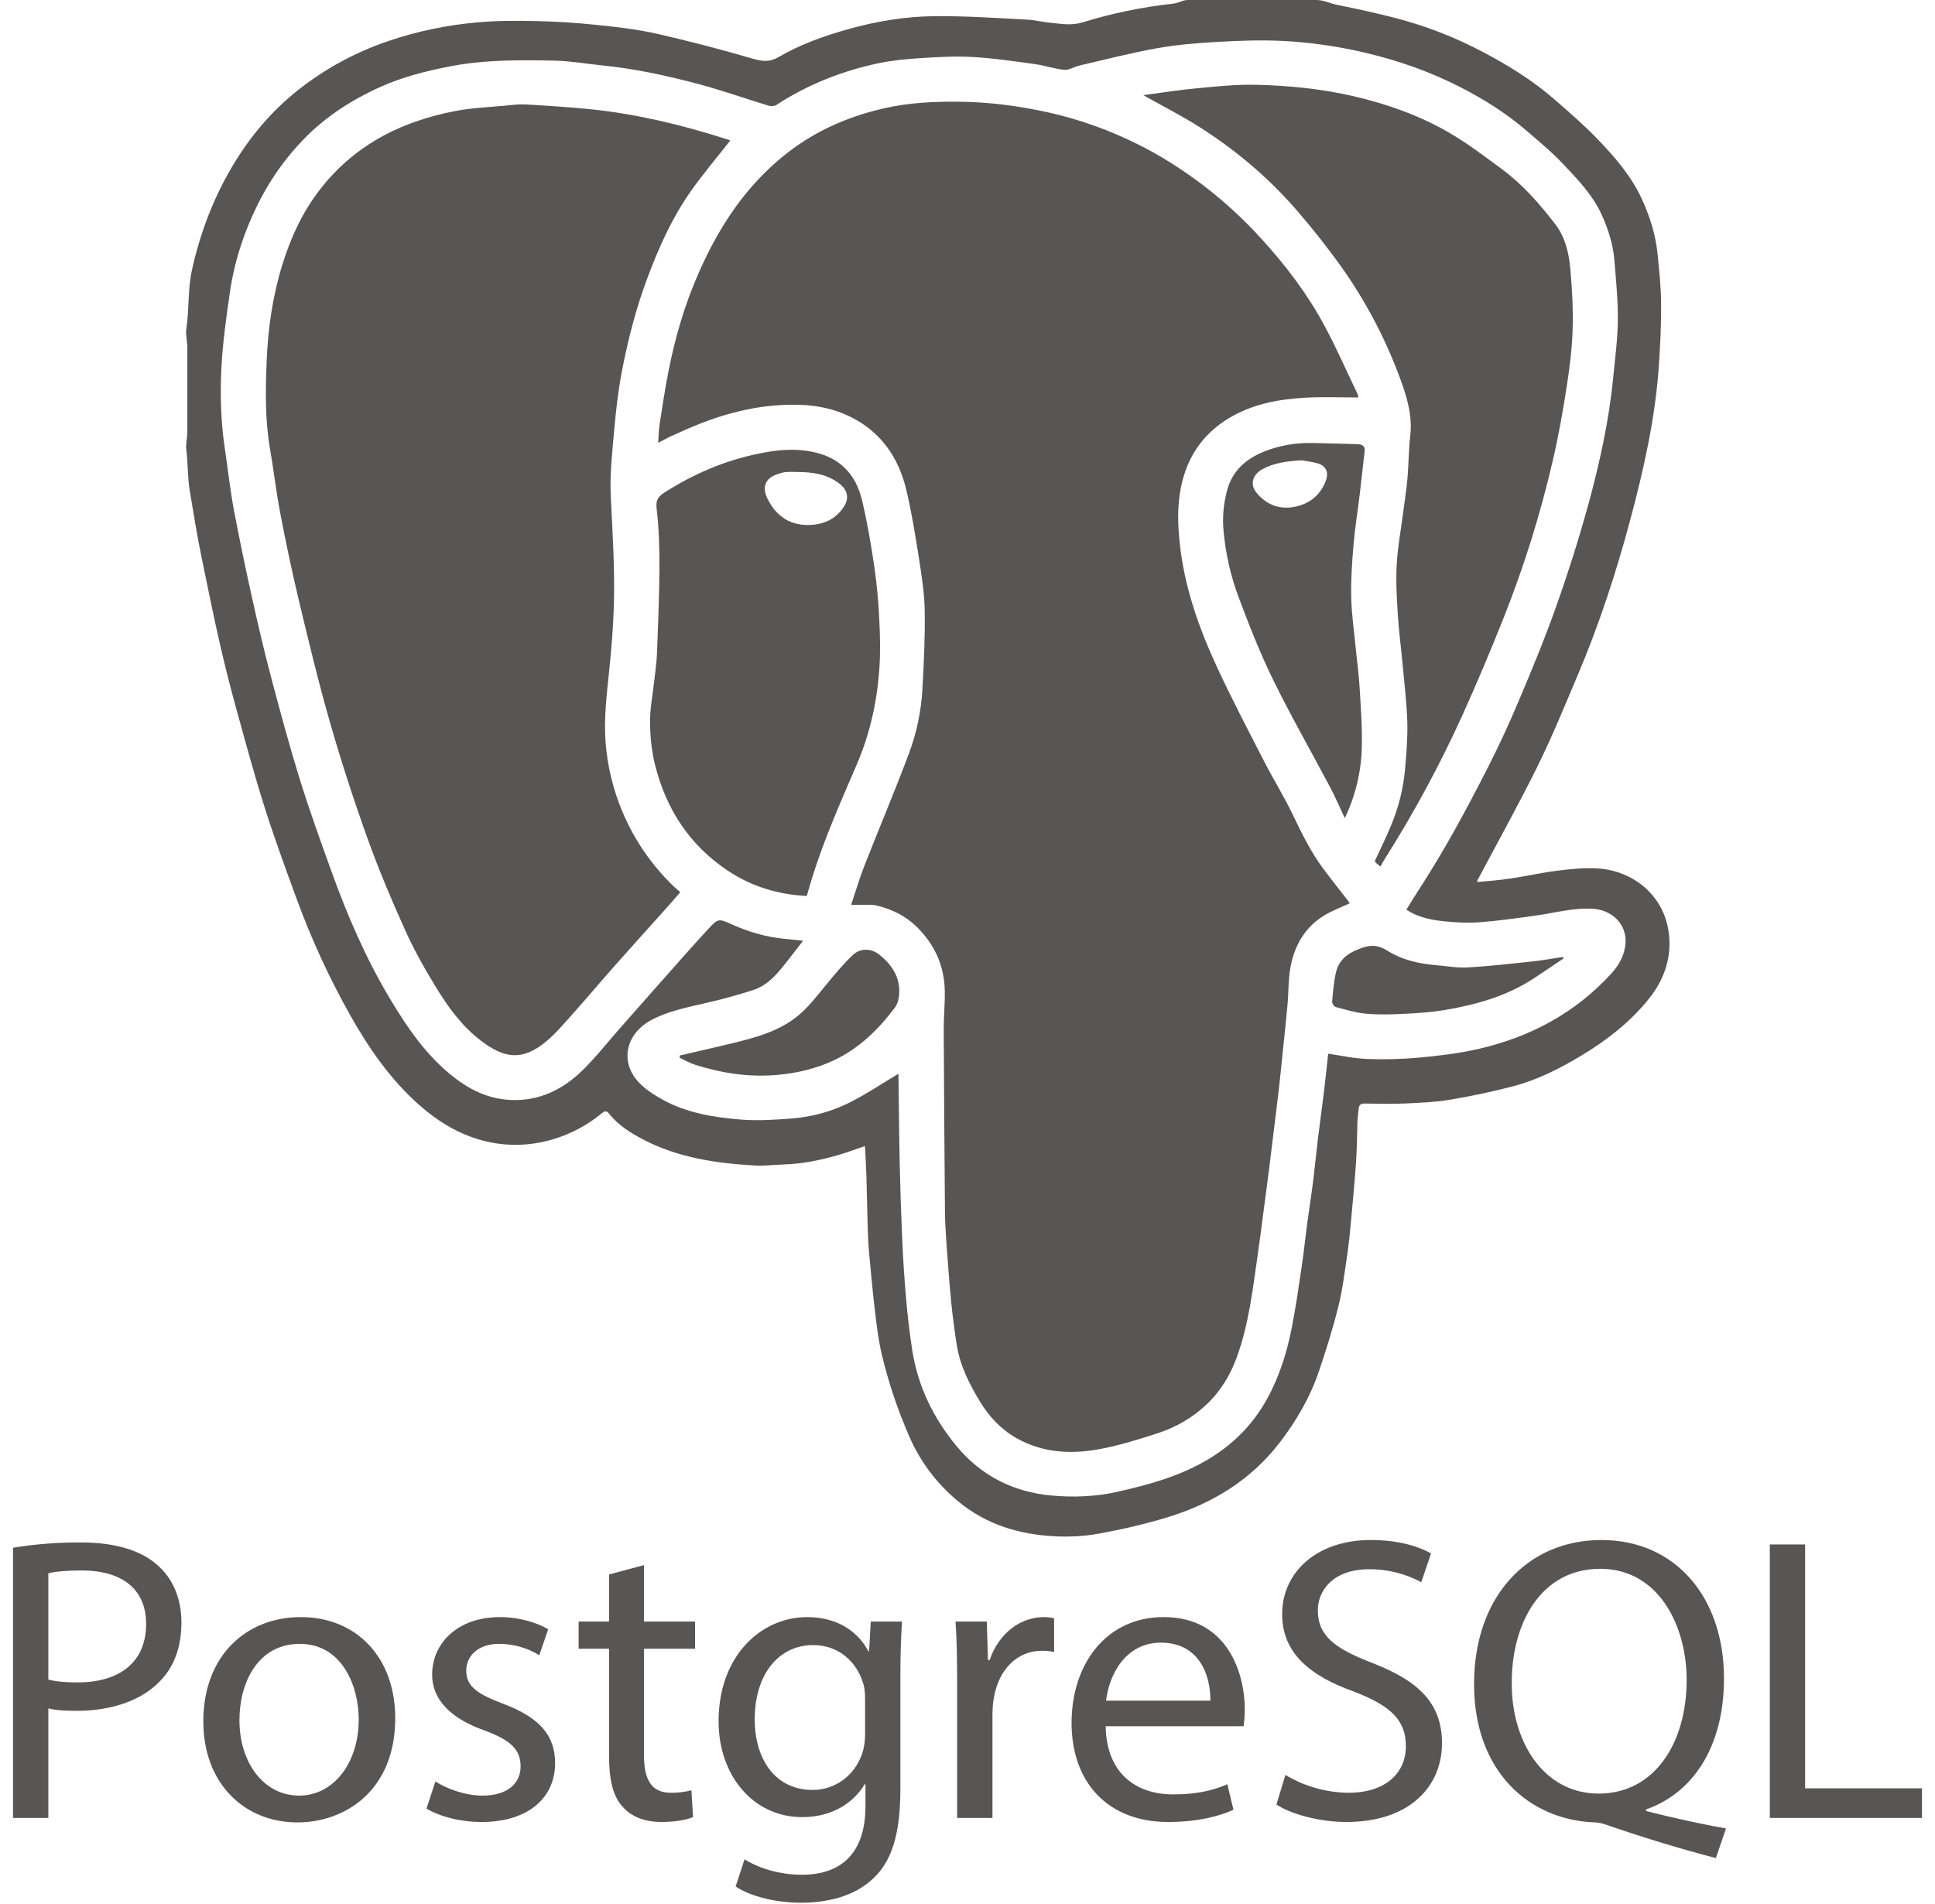 <svg width="124" height="122" viewBox="0 0 124 122" fill="none" xmlns="http://www.w3.org/2000/svg">
<path fill-rule="evenodd" clip-rule="evenodd" d="M61.409 96.219C63.201 97.701 65.302 98.333 67.57 98.45C68.508 98.499 69.473 98.453 70.396 98.285C71.86 98.019 73.32 97.685 74.744 97.256C77.644 96.381 80.15 94.869 82.021 92.427C83.087 91.035 83.962 89.53 84.524 87.866C84.988 86.493 85.424 85.106 85.771 83.701C86.045 82.594 86.181 81.451 86.347 80.32C86.458 79.572 86.525 78.816 86.594 78.061C86.706 76.836 86.823 75.613 86.904 74.385C86.961 73.531 86.959 72.673 86.992 71.818C87.003 71.557 87.045 71.298 87.07 71.039C87.091 70.798 87.213 70.715 87.459 70.719C88.323 70.732 89.189 70.754 90.052 70.715C91.019 70.672 91.993 70.63 92.945 70.471C94.3 70.244 95.644 69.957 96.973 69.611C98.541 69.2 99.98 68.465 101.366 67.629C102.978 66.654 104.45 65.511 105.641 64.038C106.68 62.756 107.172 61.27 106.921 59.649C106.557 57.294 104.578 55.751 102.277 55.646C101.443 55.608 100.597 55.696 99.767 55.801C98.762 55.929 97.772 56.155 96.77 56.304C96.078 56.408 95.377 56.454 94.687 56.526L94.668 56.436C95.958 53.999 97.302 51.59 98.522 49.12C99.459 47.224 100.259 45.261 101.086 43.311C102.456 40.083 103.549 36.756 104.455 33.373C105.322 30.135 106.064 26.862 106.299 23.502C106.393 22.161 106.458 20.814 106.449 19.471C106.443 18.399 106.327 17.326 106.22 16.258C106.098 15.034 105.728 13.874 105.216 12.758C104.542 11.286 103.495 10.079 102.394 8.933C101.513 8.015 100.543 7.179 99.582 6.343C98.211 5.151 96.669 4.198 95.069 3.353C93.255 2.39 91.334 1.644 89.345 1.133C88.133 0.827 86.913 0.554 85.687 0.312C85.251 0.224 84.811 0 84.372 0H76.104C75.805 0 75.509 0.196 75.208 0.229C73.229 0.445 71.275 0.848 69.373 1.434C68.663 1.653 68.015 1.525 67.34 1.462C66.822 1.414 66.313 1.281 65.795 1.255C63.824 1.157 61.851 1.015 59.879 1.036C57.991 1.056 56.122 1.368 54.295 1.886C52.766 2.322 51.269 2.851 49.897 3.656C49.311 4 48.845 3.935 48.238 3.761C46.199 3.164 44.143 2.629 42.072 2.157C40.781 1.868 39.452 1.722 38.133 1.586C36.867 1.455 35.596 1.375 34.324 1.349C33.082 1.322 31.832 1.323 30.595 1.433C28.626 1.608 26.695 2.008 24.817 2.654C22.747 3.362 20.812 4.417 19.097 5.775C17.347 7.16 15.943 8.849 14.816 10.78C13.627 12.817 12.81 14.998 12.304 17.287C12.029 18.528 12.13 19.804 11.941 21.064C11.883 21.454 12 21.846 12 22.238V27.723C12 28.087 11.893 28.452 11.939 28.818C12.052 29.697 12.013 30.583 12.162 31.456C12.396 32.838 12.607 34.215 12.891 35.587C13.288 37.504 13.667 39.419 14.107 41.327C14.427 42.716 14.774 44.097 15.155 45.47C15.735 47.568 16.301 49.669 16.958 51.742C17.569 53.669 18.265 55.568 18.96 57.468C19.912 60.095 21.08 62.639 22.45 65.075C23.645 67.186 25.008 69.163 26.838 70.788C28.045 71.86 29.386 72.683 30.947 73.095C32.166 73.419 33.444 73.454 34.68 73.199C36.112 72.908 37.45 72.267 38.575 71.334C38.707 71.227 38.85 71.144 39.007 71.342C39.601 72.094 40.395 72.596 41.226 73.029C43.468 74.199 45.911 74.55 48.392 74.692C48.994 74.726 49.6 74.64 50.205 74.624C51.386 74.591 52.532 74.361 53.659 74.035C54.251 73.864 54.828 73.646 55.43 73.444C55.461 74.085 55.501 74.701 55.521 75.318L55.604 78.681C55.62 79.193 55.64 79.705 55.687 80.215C55.809 81.529 55.928 82.843 56.085 84.153C56.193 85.056 56.307 85.965 56.519 86.847C56.945 88.624 57.528 90.361 58.261 92.035C58.963 93.66 60.042 95.095 61.409 96.219ZM57.818 79.451C57.747 77.872 57.694 76.292 57.659 74.712C57.617 72.77 57.603 70.827 57.576 68.885L57.571 68.811C56.584 69.404 55.611 70.052 54.582 70.587C53.375 71.214 52.065 71.577 50.708 71.68C49.645 71.76 48.566 71.833 47.508 71.749C45.772 71.608 44.036 71.337 42.482 70.481C41.852 70.134 41.194 69.711 40.759 69.158C39.718 67.829 40.217 66.15 41.787 65.342C42.872 64.782 44.056 64.549 45.232 64.277C46.256 64.045 47.269 63.768 48.268 63.447C49.254 63.124 49.876 62.324 50.491 61.539L51.465 60.287L50.294 60.165C49.132 60.057 48.023 59.736 46.963 59.266C46.057 58.865 46.043 58.821 45.377 59.543C44.267 60.748 43.187 61.983 42.098 63.209C41.297 64.111 40.502 65.018 39.703 65.923C38.915 66.818 38.175 67.763 37.324 68.595C36.062 69.831 34.54 70.574 32.724 70.49C31.559 70.436 30.493 70.028 29.533 69.361C27.554 67.983 26.221 66.053 25.006 64.028C23.451 61.432 22.256 58.667 21.235 55.827C20.528 53.863 19.817 51.898 19.201 49.906C18.53 47.741 17.941 45.551 17.362 43.359C16.924 41.706 16.536 40.039 16.166 38.369C15.74 36.471 15.346 34.566 14.984 32.654C14.743 31.363 14.604 30.053 14.409 28.754C14.146 27.001 14.098 25.234 14.194 23.475C14.279 21.89 14.506 20.31 14.732 18.736C15.045 16.558 15.763 14.503 16.795 12.562C17.432 11.379 18.212 10.28 19.118 9.288C20.608 7.639 22.411 6.448 24.417 5.553C25.818 4.928 27.299 4.553 28.808 4.258C31.048 3.822 33.308 3.84 35.568 3.886C36.556 3.907 37.541 4.086 38.528 4.185C40.654 4.396 42.737 4.844 44.794 5.395C46.294 5.797 47.763 6.319 49.249 6.771C49.397 6.816 49.616 6.812 49.739 6.733C51.754 5.417 53.955 4.549 56.298 4.052C57.187 3.864 58.105 3.781 59.014 3.723C60.118 3.654 61.233 3.588 62.335 3.653C63.66 3.729 64.981 3.924 66.298 4.104C66.938 4.192 67.562 4.413 68.202 4.473C68.51 4.502 68.835 4.279 69.159 4.203C70.813 3.82 72.46 3.395 74.129 3.094C75.371 2.87 76.641 2.764 77.903 2.692C79.313 2.611 80.731 2.552 82.139 2.62C83.919 2.706 85.686 2.959 87.43 3.365C89.592 3.868 91.664 4.598 93.635 5.612C95.108 6.371 96.507 7.249 97.768 8.329C98.594 9.038 99.44 9.737 100.185 10.527C101.105 11.501 102.043 12.474 102.621 13.721C103.056 14.662 103.366 15.636 103.452 16.665C103.558 17.946 103.687 19.231 103.676 20.514C103.665 21.74 103.497 22.965 103.379 24.189C103.108 26.977 102.503 29.705 101.766 32.397C101.151 34.621 100.454 36.821 99.677 38.993C98.968 40.996 98.149 42.962 97.322 44.921C96.712 46.371 96.051 47.799 95.338 49.202C93.984 51.854 92.576 54.479 90.947 56.979C90.666 57.41 90.399 57.852 90.125 58.293C90.836 58.772 91.641 58.941 92.451 59.029C93.222 59.112 94.008 59.163 94.778 59.105C96.011 59.013 97.24 58.837 98.466 58.666C99.68 58.496 100.869 58.151 102.117 58.242C103.361 58.333 104.253 59.279 104.168 60.445C104.114 61.183 103.775 61.816 103.285 62.357C100.97 64.911 98.064 66.459 94.74 67.222C93.477 67.512 92.175 67.661 90.882 67.782C89.778 67.879 88.668 67.906 87.561 67.86C86.749 67.83 85.944 67.644 85.114 67.524C85.03 68.283 84.951 69.074 84.855 69.862L84.468 72.885C84.351 73.843 84.26 74.805 84.139 75.763C84.021 76.693 83.874 77.618 83.75 78.547C83.635 79.412 83.55 80.282 83.42 81.146C83.223 82.47 83.034 83.797 82.775 85.111C82.465 86.681 81.991 88.201 81.214 89.618C80.268 91.347 78.927 92.664 77.219 93.639C75.459 94.644 73.534 95.167 71.585 95.605C70.203 95.916 68.782 95.966 67.383 95.839C64.958 95.62 62.888 94.583 61.323 92.702C59.83 90.907 58.819 88.851 58.458 86.522C58.288 85.414 58.156 84.3 58.062 83.183C57.954 81.941 57.872 80.697 57.818 79.451ZM60.544 63.497C60.559 64.327 60.473 65.157 60.477 65.987C60.494 69.85 60.522 73.714 60.555 77.578C60.561 78.209 60.592 78.842 60.637 79.472C60.732 80.792 60.826 82.113 60.954 83.429C61.046 84.364 61.171 85.296 61.318 86.224C61.528 87.537 62.126 88.707 62.804 89.826C63.388 90.788 64.149 91.604 65.15 92.168C66.852 93.125 68.683 93.205 70.529 92.853C71.776 92.616 73.002 92.233 74.212 91.838C75.403 91.456 76.49 90.806 77.39 89.937C78.239 89.115 78.841 88.112 79.247 87.005C80.034 84.859 80.281 82.598 80.606 80.356C80.728 79.516 80.834 78.674 80.945 77.833C81.072 76.876 81.2 75.92 81.322 74.963C81.414 74.249 81.496 73.536 81.583 72.823C81.708 71.799 81.839 70.776 81.958 69.752C82.049 68.96 82.125 68.165 82.207 67.371C82.311 66.356 82.422 65.344 82.513 64.327C82.581 63.557 82.553 62.772 82.69 62.015C82.941 60.628 83.597 59.448 84.827 58.684C85.341 58.366 85.923 58.156 86.493 57.886L86.395 57.737C85.868 57.053 85.328 56.38 84.811 55.688C83.999 54.602 83.415 53.391 82.828 52.174C82.272 51.02 81.592 49.928 81.007 48.787C79.986 46.797 78.946 44.812 78.005 42.785C76.822 40.235 75.89 37.597 75.597 34.773C75.472 33.579 75.44 32.385 75.683 31.202C76.07 29.312 77.056 27.834 78.716 26.82C80.256 25.88 81.971 25.576 83.728 25.481C84.818 25.422 85.915 25.47 87.046 25.47L87.009 25.279C86.305 23.807 85.648 22.31 84.877 20.874C83.791 18.846 82.399 17.018 80.851 15.321C79.709 14.059 78.454 12.904 77.101 11.871C75.763 10.858 74.353 9.953 72.848 9.214C71.06 8.325 69.172 7.653 67.224 7.214C65.339 6.796 63.444 6.54 61.51 6.519C59.862 6.501 58.224 6.577 56.618 6.948C54.194 7.509 51.977 8.507 50.05 10.123C48.983 11.018 48.029 12.04 47.211 13.167C46.244 14.492 45.466 15.926 44.8 17.427C43.886 19.488 43.259 21.631 42.829 23.835C42.615 24.935 42.447 26.042 42.276 27.149C42.216 27.538 42.212 27.933 42.176 28.378L42.908 27.997L43.622 27.677C46.039 26.572 48.542 25.861 51.232 25.942C52.376 25.976 53.468 26.203 54.486 26.704C56.436 27.666 57.576 29.301 58.072 31.369C58.414 32.797 58.649 34.253 58.877 35.706C59.055 36.84 59.238 37.986 59.258 39.13C59.287 40.802 59.203 42.478 59.112 44.149C59.034 45.57 58.74 46.971 58.24 48.303C57.336 50.719 56.328 53.096 55.387 55.498C55.076 56.292 54.837 57.113 54.544 57.986L55.732 57.987C55.876 57.99 56.023 57.994 56.162 58.027C57.243 58.282 58.182 58.772 58.951 59.604C59.979 60.708 60.517 62 60.544 63.497ZM39.897 52.042C39.284 50.6 38.915 49.067 38.803 47.504C38.699 46.03 38.874 44.564 39.026 43.096C39.172 41.675 39.296 40.247 39.338 38.821C39.409 36.474 39.251 34.133 39.139 31.788C39.072 30.392 39.234 28.979 39.358 27.58C39.47 26.32 39.61 25.057 39.849 23.815C40.248 21.731 40.779 19.677 41.534 17.686C42.249 15.798 43.073 13.961 44.233 12.306C45.03 11.17 45.932 10.111 46.799 9.001L46.541 8.909C43.718 8.013 40.848 7.311 37.895 7.006C36.5 6.861 35.099 6.777 33.7 6.693C33.27 6.668 32.834 6.726 32.403 6.767C31.336 6.87 30.255 6.91 29.205 7.11C27.418 7.45 25.703 8.022 24.116 8.953C22.712 9.779 21.48 10.87 20.49 12.164C19.383 13.595 18.636 15.213 18.101 16.937C17.469 18.972 17.167 21.067 17.086 23.18C17.015 25.033 16.98 26.896 17.3 28.742C17.537 30.115 17.696 31.504 17.958 32.873C18.31 34.74 18.706 36.598 19.144 38.446C19.777 41.09 20.411 43.736 21.162 46.348C21.88 48.849 22.689 51.328 23.569 53.778C24.287 55.777 25.118 57.739 25.993 59.674C26.563 60.935 27.253 62.149 27.977 63.329C28.746 64.583 29.622 65.773 30.808 66.683C32.307 67.831 33.466 68.01 34.99 66.749C35.642 66.21 36.193 65.542 36.761 64.907C37.662 63.899 38.532 62.861 39.43 61.848C40.573 60.559 41.73 59.283 42.879 57.998C43.122 57.727 43.357 57.447 43.593 57.173L43.2 56.83C41.783 55.477 40.659 53.847 39.897 52.042ZM83.238 13.639C84.178 14.731 85.069 15.863 85.91 17.033C87.521 19.293 88.818 21.76 89.765 24.369C90.185 25.524 90.521 26.69 90.371 27.953C90.267 28.838 90.274 29.735 90.197 30.625C90.132 31.365 90.014 32.101 89.919 32.839C89.775 33.951 89.567 35.061 89.505 36.178C89.445 37.242 89.508 38.316 89.575 39.381C89.642 40.464 89.788 41.542 89.887 42.622C89.999 43.849 90.151 45.073 90.185 46.302C90.213 47.31 90.123 48.323 90.036 49.331C89.924 50.539 89.631 51.723 89.166 52.843C88.843 53.637 88.458 54.405 88.095 55.199L88.241 55.353L88.463 55.525L88.688 55.125C90.576 52.154 92.254 49.054 93.709 45.848C94.642 43.779 95.527 41.688 96.363 39.578C97.667 36.298 98.72 32.923 99.514 29.484C99.874 27.94 100.15 26.372 100.394 24.804C100.585 23.578 100.743 22.338 100.779 21.101C100.816 19.789 100.744 18.467 100.623 17.159C100.532 16.171 100.288 15.177 99.67 14.372C98.674 13.079 97.6 11.843 96.279 10.864C95.166 10.041 94.056 9.194 92.863 8.502C90.97 7.403 88.921 6.673 86.78 6.175C84.689 5.688 82.573 5.478 80.443 5.433C79.187 5.406 77.925 5.541 76.672 5.66C75.536 5.766 74.407 5.948 73.264 6.098C74.491 6.788 75.702 7.402 76.842 8.125C79.242 9.645 81.394 11.474 83.238 13.639ZM52.058 56.202C52.833 53.722 53.89 51.352 54.913 48.97C55.744 47.037 56.197 45.002 56.348 42.91C56.423 41.879 56.403 40.835 56.352 39.801C56.302 38.651 56.197 37.503 56.036 36.363C55.821 34.909 55.577 33.454 55.233 32.027C54.86 30.483 53.92 29.407 52.308 29.01C51.327 28.769 50.351 28.779 49.358 28.936C46.935 29.317 44.717 30.21 42.651 31.518C42.235 31.781 42.005 31.994 42.078 32.589C42.23 33.853 42.263 35.137 42.257 36.412C42.249 38.217 42.172 40.022 42.104 41.826C42.082 42.413 41.997 42.999 41.933 43.584C41.837 44.48 41.65 45.375 41.656 46.27C41.662 47.192 41.756 48.135 41.98 49.028C42.691 51.86 44.195 54.176 46.662 55.811C48.179 56.817 49.857 57.323 51.7 57.42C51.822 56.997 51.935 56.598 52.058 56.202ZM49.162 31.913C48.837 31.232 49.023 30.667 49.775 30.405C49.959 30.342 50.147 30.272 50.337 30.254C50.6 30.228 50.865 30.247 51.13 30.247C52.085 30.253 53.003 30.386 53.79 30.992C54.296 31.382 54.432 31.897 54.104 32.429C53.639 33.182 52.932 33.56 52.062 33.632C50.693 33.745 49.732 33.107 49.162 31.913ZM87.137 31.664L87.448 28.939C87.493 28.575 87.302 28.475 86.996 28.466C86.033 28.44 85.071 28.405 84.108 28.389C83.024 28.369 81.967 28.543 80.963 28.955C79.849 29.414 79.001 30.148 78.654 31.361C78.4 32.255 78.32 33.189 78.418 34.113C78.553 35.543 78.877 36.948 79.381 38.293C80.055 40.086 80.759 41.878 81.602 43.596C82.743 45.921 84.033 48.173 85.245 50.463C85.568 51.074 85.842 51.713 86.179 52.426C86.859 51.008 87.231 49.461 87.269 47.888C87.302 46.587 87.199 45.283 87.123 43.982C87.076 43.186 86.963 42.394 86.886 41.6C86.779 40.494 86.615 39.387 86.589 38.278C86.564 37.15 86.644 36.016 86.74 34.889C86.83 33.811 87.008 32.74 87.137 31.664ZM84.968 30.79C84.61 31.777 83.846 32.335 82.854 32.498C81.93 32.651 81.12 32.31 80.518 31.572C80.089 31.047 80.253 30.426 80.896 30.07C81.634 29.662 82.445 29.559 83.402 29.497C83.663 29.544 84.053 29.585 84.425 29.69C84.964 29.842 85.164 30.25 84.968 30.79ZM56.37 61.193C55.842 60.761 55.142 60.736 54.64 61.21C54.016 61.8 53.467 62.474 52.918 63.138C52.285 63.906 51.689 64.704 50.873 65.299C49.684 66.164 48.295 66.522 46.901 66.861C45.793 67.131 44.679 67.382 43.568 67.64L43.554 67.784C43.884 67.936 44.203 68.127 44.548 68.236C46.243 68.772 47.968 69.04 49.76 68.888C51.052 68.777 52.284 68.495 53.451 67.942C55.058 67.181 56.295 65.974 57.346 64.572C57.522 64.338 57.602 63.992 57.622 63.69C57.693 62.624 57.152 61.831 56.37 61.193ZM87.315 60.731C86.484 61.01 85.808 61.435 85.607 62.334C85.47 62.942 85.42 63.571 85.367 64.194C85.357 64.304 85.494 64.506 85.598 64.534C86.238 64.703 86.882 64.902 87.536 64.961C88.341 65.034 89.159 65.011 89.969 64.971C90.843 64.927 91.723 64.87 92.585 64.726C94.614 64.384 96.579 63.83 98.323 62.678C98.953 62.263 99.575 61.839 100.201 61.417L100.149 61.328C99.482 61.427 98.817 61.548 98.147 61.619C96.783 61.765 95.418 61.919 94.049 61.998C93.388 62.036 92.718 61.909 92.052 61.855C90.934 61.764 89.842 61.516 88.897 60.918C88.352 60.574 87.896 60.536 87.315 60.731Z" fill="#585555"/>
<path d="M0.835 99.184C2.271 98.951 3.723 98.838 5.178 98.846C7.413 98.846 9.052 99.366 10.092 100.302C11.054 101.134 11.626 102.408 11.626 103.969C11.626 105.555 11.157 106.803 10.273 107.713C9.077 108.987 7.127 109.637 4.917 109.637C4.241 109.637 3.617 109.611 3.098 109.481V116.502H0.835V99.184ZM3.098 107.634C3.592 107.764 4.216 107.816 4.97 107.816C7.699 107.816 9.364 106.49 9.364 104.072C9.364 101.758 7.726 100.64 5.23 100.64C4.242 100.64 3.488 100.718 3.098 100.822V107.634ZM25.328 110.104C25.328 114.758 22.103 116.787 19.061 116.787C15.655 116.787 13.029 114.291 13.029 110.312C13.029 106.1 15.785 103.63 19.269 103.63C22.884 103.629 25.328 106.256 25.328 110.104ZM15.344 110.234C15.344 112.99 16.93 115.07 19.166 115.07C21.35 115.07 22.987 113.016 22.987 110.182C22.987 108.05 21.922 105.346 19.217 105.346C16.512 105.346 15.344 107.842 15.344 110.234ZM27.901 114.16C28.577 114.602 29.773 115.07 30.917 115.07C32.581 115.07 33.361 114.238 33.361 113.198C33.361 112.106 32.712 111.508 31.021 110.884C28.759 110.078 27.693 108.83 27.693 107.322C27.693 105.294 29.331 103.63 32.035 103.63C33.309 103.63 34.428 103.994 35.13 104.41L34.558 106.074C33.784 105.597 32.893 105.345 31.984 105.346C30.632 105.346 29.878 106.126 29.878 107.062C29.878 108.102 30.633 108.57 32.271 109.194C34.455 110.026 35.573 111.118 35.573 112.99C35.573 115.2 33.857 116.76 30.867 116.76C29.489 116.76 28.215 116.422 27.331 115.902L27.901 114.16ZM41.266 100.301V103.915H44.541V105.657H41.266V112.443C41.266 114.003 41.707 114.887 42.982 114.887C43.429 114.893 43.875 114.841 44.308 114.731L44.412 116.447C43.971 116.629 43.268 116.759 42.385 116.759C41.319 116.759 40.46 116.421 39.914 115.797C39.265 115.121 39.03 114.003 39.03 112.521V105.657H37.08V103.915H39.03V100.899L41.266 100.301ZM57.802 103.916C57.749 104.826 57.698 105.84 57.698 107.374V114.68C57.698 117.566 57.126 119.334 55.904 120.427C54.682 121.571 52.914 121.935 51.328 121.935C49.82 121.935 48.156 121.571 47.141 120.895L47.713 119.153C48.545 119.673 49.845 120.141 51.405 120.141C53.745 120.141 55.461 118.919 55.461 115.747V114.343H55.409C54.707 115.513 53.355 116.449 51.405 116.449C48.285 116.449 46.049 113.797 46.049 110.312C46.049 106.048 48.831 103.63 51.717 103.63C53.902 103.63 55.098 104.774 55.644 105.814H55.696L55.8 103.916H57.802ZM55.436 108.882C55.436 108.492 55.41 108.154 55.306 107.842C54.89 106.516 53.772 105.424 52.108 105.424C49.923 105.424 48.364 107.27 48.364 110.182C48.364 112.652 49.612 114.706 52.082 114.706C53.486 114.706 54.76 113.822 55.254 112.366C55.384 111.976 55.437 111.534 55.437 111.144L55.436 108.882ZM61.337 107.842C61.337 106.36 61.311 105.086 61.233 103.916H63.236L63.313 106.386H63.417C63.989 104.696 65.367 103.63 66.901 103.63C67.161 103.63 67.342 103.656 67.55 103.708V105.866C67.294 105.81 67.033 105.784 66.771 105.788C65.159 105.788 64.014 107.01 63.703 108.726C63.639 109.078 63.604 109.434 63.599 109.792V116.5H61.337V107.842ZM70.854 110.624C70.906 113.718 72.881 114.992 75.169 114.992C76.808 114.992 77.795 114.706 78.653 114.342L79.043 115.98C78.237 116.344 76.859 116.76 74.857 116.76C70.983 116.76 68.669 114.212 68.669 110.416C68.669 106.62 70.905 103.629 74.571 103.629C78.679 103.629 79.771 107.243 79.771 109.557C79.771 110.025 79.719 110.389 79.693 110.623L70.854 110.624ZM77.562 108.986C77.587 107.53 76.963 105.268 74.39 105.268C72.076 105.268 71.062 107.4 70.879 108.986H77.562ZM82.371 113.744C83.597 114.48 84.997 114.875 86.427 114.888C88.741 114.888 90.093 113.666 90.093 111.898C90.093 110.26 89.157 109.324 86.791 108.414C83.931 107.4 82.163 105.918 82.163 103.448C82.163 100.718 84.425 98.69 87.831 98.69C89.625 98.69 90.925 99.106 91.705 99.548L91.081 101.394C90.058 100.844 88.914 100.558 87.753 100.562C85.361 100.562 84.451 101.992 84.451 103.188C84.451 104.826 85.516 105.632 87.935 106.568C90.899 107.713 92.407 109.142 92.407 111.716C92.407 114.42 90.405 116.76 86.271 116.76C84.581 116.76 82.735 116.266 81.798 115.642L82.371 113.744ZM109.957 119.074C107.697 118.481 105.459 117.804 103.249 117.046C102.885 116.916 102.521 116.786 102.183 116.786C98.023 116.63 94.461 113.562 94.461 107.92C94.461 102.304 97.893 98.69 102.625 98.69C107.383 98.69 110.478 102.382 110.478 107.556C110.478 112.054 108.398 114.94 105.486 115.954V116.058C107.228 116.5 109.126 116.916 110.608 117.176L109.957 119.074ZM108.085 107.66C108.085 104.15 106.266 100.535 102.547 100.535C98.725 100.535 96.853 104.071 96.879 107.868C96.853 111.586 98.907 114.94 102.443 114.94C106.058 114.94 108.085 111.664 108.085 107.66ZM113.414 98.976H115.677V114.602H123.165V116.5H113.414V98.976Z" fill="#585555"/>
</svg>
